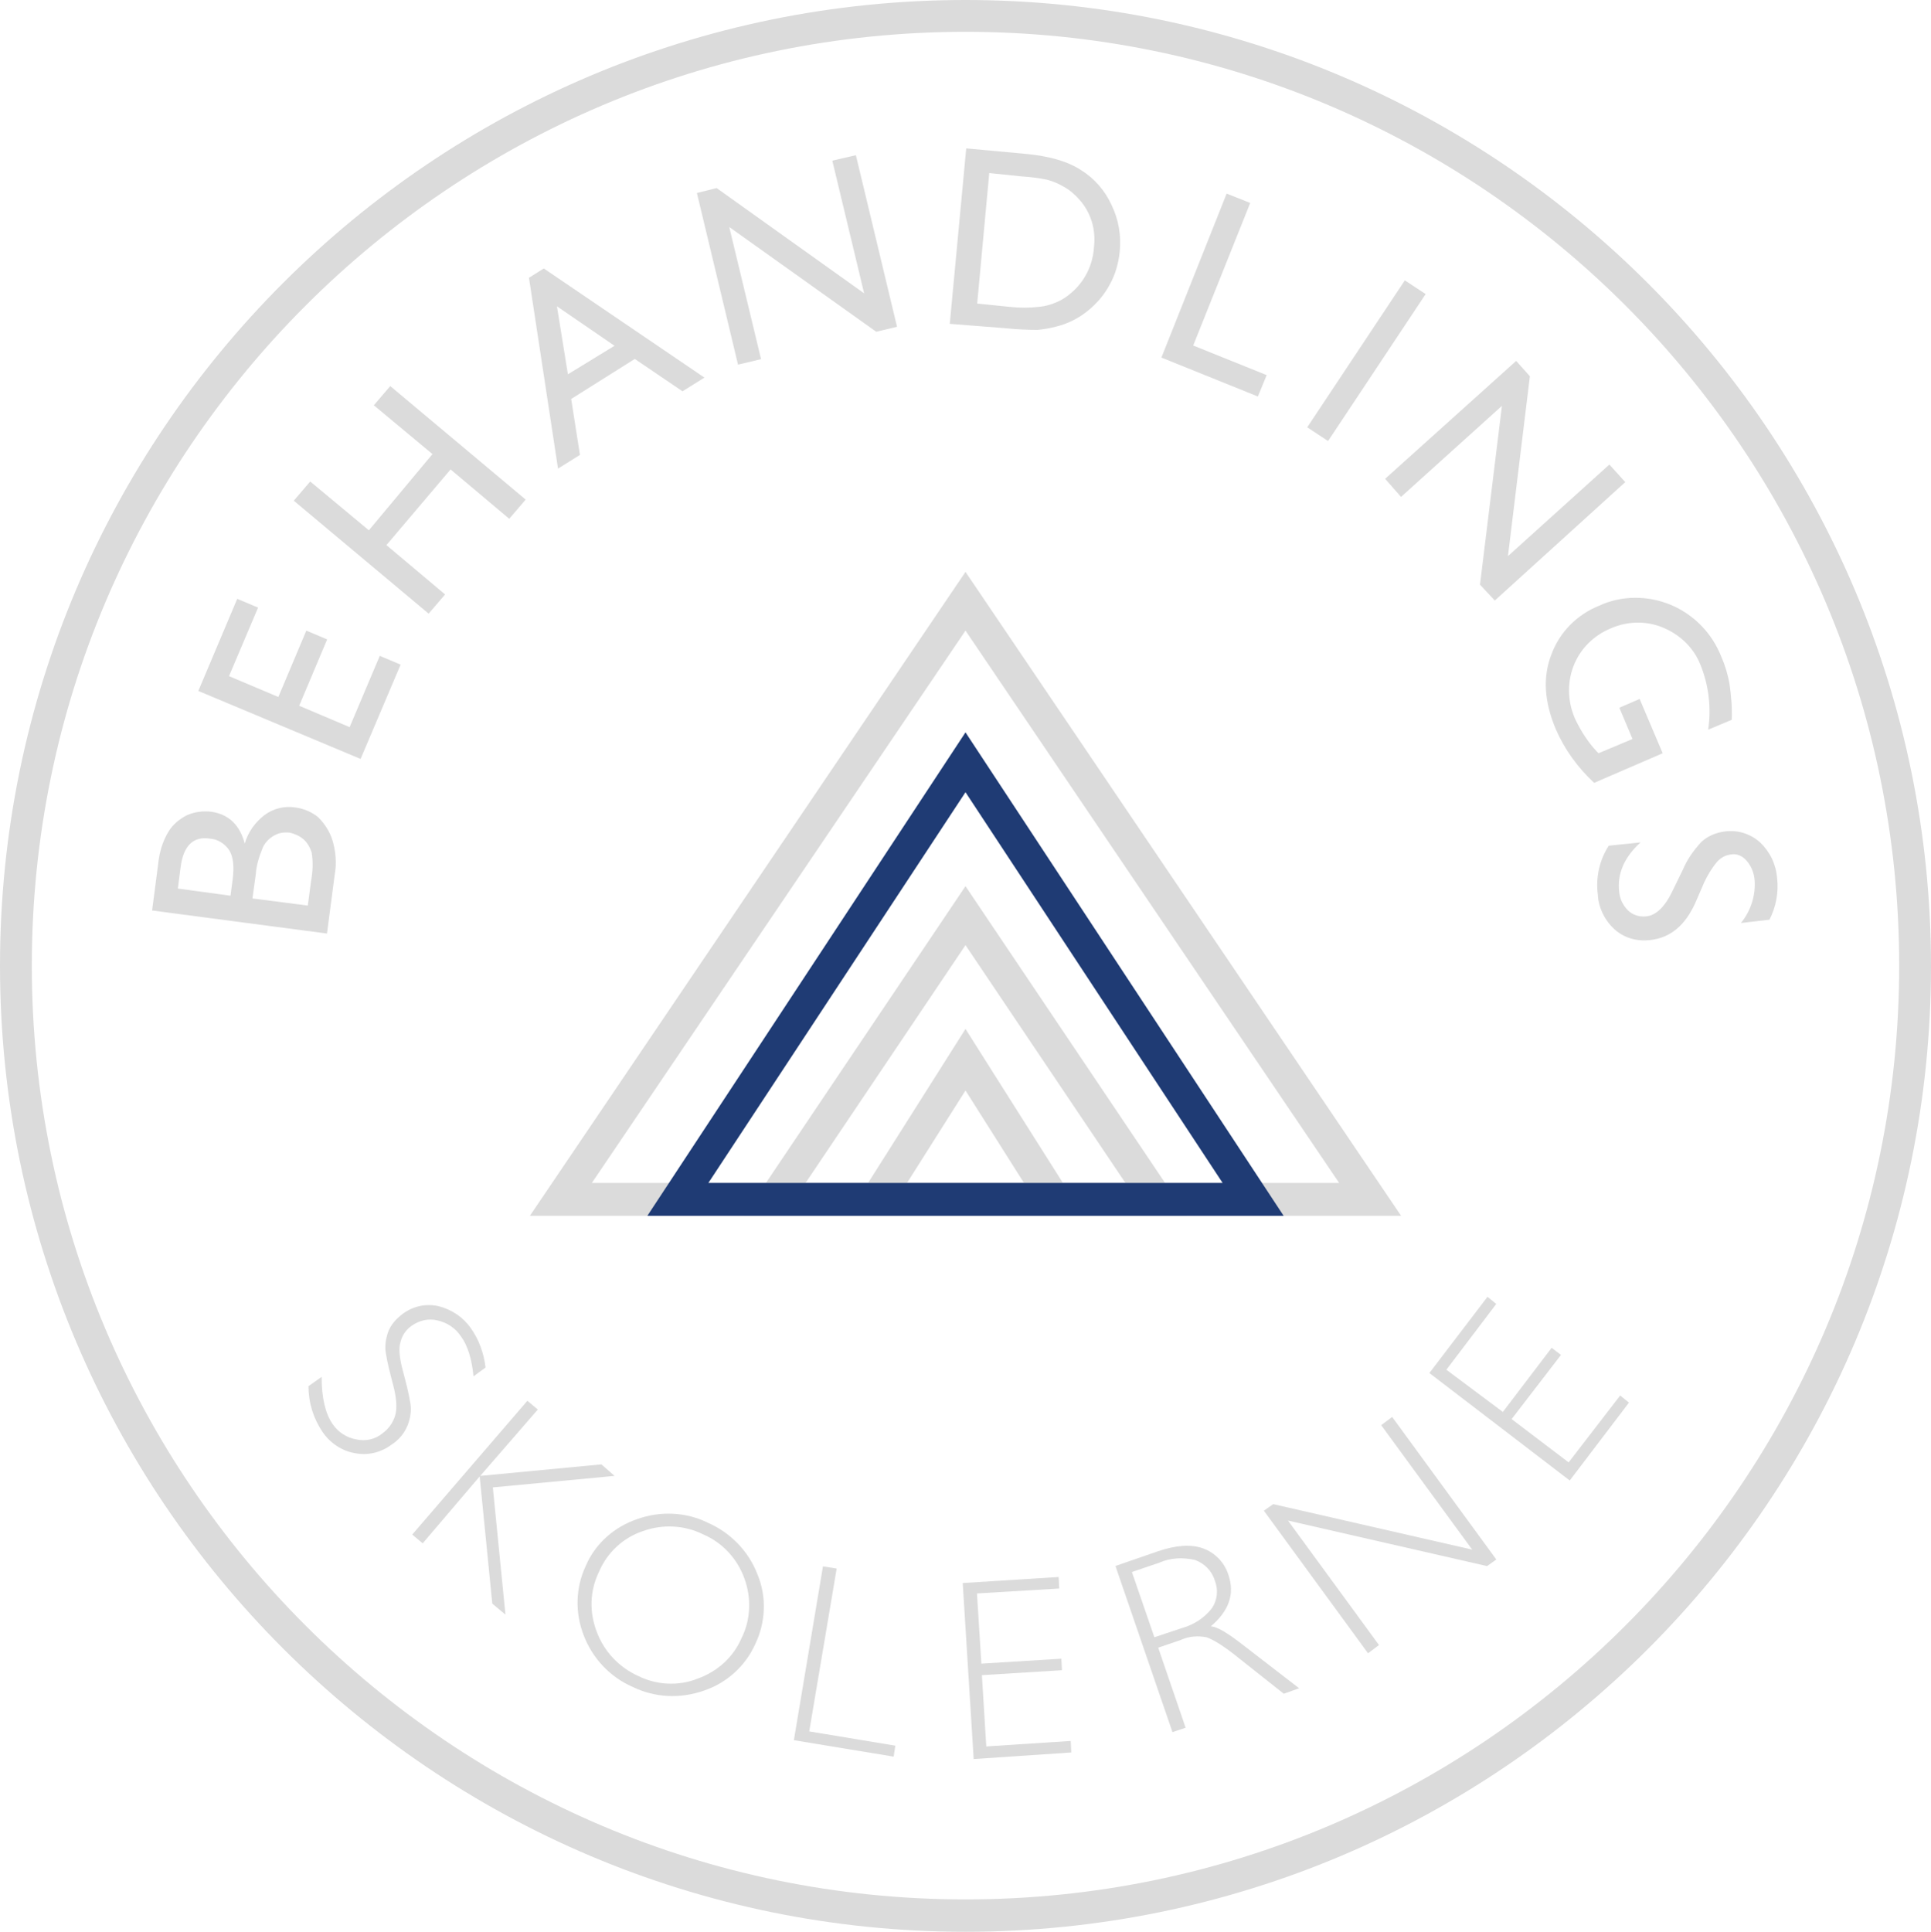 <svg xmlns="http://www.w3.org/2000/svg" id="Layer_2" data-name="Layer 2" viewBox="0 0 352.2 352.3"><defs><style>      .cls-1 {        stroke: #1f3b74;      }      .cls-1, .cls-2 {        fill: none;        stroke-miterlimit: 10;        stroke-width: 6px;      }      .cls-2 {        stroke: #dbdbdb;      }      .cls-3 {        fill: #dbdbdb;        stroke-width: 0px;      }    </style></defs><g id="Layer_1-2" data-name="Layer 1"><g><polygon class="cls-2" points="176.1 109.65 102.3 218.73 249.9 218.73 176.1 109.65"></polygon><polygon class="cls-2" points="176.1 166.99 141.3 218.73 210.9 218.73 176.1 166.99"></polygon><polygon class="cls-2" points="176.1 193.26 159.99 218.73 192.21 218.73 176.1 193.26"></polygon><polygon class="cls-1" points="176.1 139.02 123.64 218.73 228.56 218.73 176.1 139.02"></polygon></g><g id="Group_137" data-name="Group 137"><g id="Group_37" data-name="Group 37"><g id="Group_36" data-name="Group 36"><path id="Path_32" data-name="Path 32" class="cls-3" d="m176.1,352.3C79,352.3,0,273.3,0,176.1S79,0,176.1,0s176.1,79,176.1,176.2-78.9,176.1-176.1,176.1m0-346.5C82.2,5.8,5.8,82.2,5.8,176.1s76.4,170.3,170.3,170.3,170.3-76.4,170.3-170.3S270.1,5.8,176.1,5.8"></path></g></g><g id="Group_40" data-name="Group 40"><g id="Group_39" data-name="Group 39"><path id="Path_35" data-name="Path 35" class="cls-3" d="m61.04,159.55l-1.4,10.7-31.9-4.2,1.1-8.4c.2-2.1.8-4.2,1.9-6,.8-1.3,2-2.3,3.4-3,1.4-.6,2.9-.8,4.5-.6,3.1.5,5.1,2.4,6,5.8.6-2.1,1.9-3.9,3.6-5.2,1.6-1.2,3.6-1.7,5.6-1.4,1.5.2,3,.8,4.2,1.8,1.2,1.2,2.1,2.6,2.6,4.2.6,2,.8,4.2.4,6.3m-28.1-1.4l-.5,3.9,9.6,1.3.4-3c.3-2.4.1-4.2-.7-5.4-.8-1.1-2-1.9-3.4-2-3.1-.5-4.9,1.3-5.4,5.2m13.7,1.4l-.6,4.3,10.1,1.3.6-4.5c.3-1.7.4-3.4.1-5.2-.3-.9-.8-1.8-1.5-2.4s-1.6-1-2.5-1.2c-1-.1-1.9,0-2.8.5s-1.7,1.3-2.1,2.2c-.7,1.7-1.2,3.3-1.3,5"></path></g></g><g id="Group_41" data-name="Group 41"><path id="Path_37" data-name="Path 37" class="cls-3" d="m36.17,126.01l7.1-16.8,3.8,1.6-5.3,12.5,9,3.8,5.1-12.1,3.8,1.6-5.1,12.1,9.2,3.9,5.5-13,3.8,1.6-7.3,17.2-29.6-12.4Z"></path></g><g id="Group_42" data-name="Group 42"><path id="Path_38" data-name="Path 38" class="cls-3" d="m68.18,73.91l3-3.5,24.7,20.7-3,3.5-10.7-9-11.7,13.8,10.7,9-3,3.5-24.6-20.6,3-3.5,10.7,8.9,11.6-13.9-10.7-8.9Z"></path></g><g id="Group_43" data-name="Group 43"><path id="Path_39" data-name="Path 39" class="cls-3" d="m96.48,50.66l2.7-1.7,29.3,19.9-4,2.5-8.7-5.9-11.6,7.3,1.6,10.2-4,2.5-5.3-34.8Zm15.6,12.4l-10.5-7.2,2,12.4,8.5-5.2Z"></path></g><g id="Group_44" data-name="Group 44"><path id="Path_40" data-name="Path 40" class="cls-3" d="m151.81,29.3l4.3-1,7.5,31.3-3.8.9-26.8-19.1,5.8,24.1-4.2,1-7.5-31.3,3.6-.9,26.9,19.2-5.8-24.2Z"></path></g><g id="Group_46" data-name="Group 46"><g id="Group_45" data-name="Group 45"><path id="Path_41" data-name="Path 41" class="cls-3" d="m173.23,59.06l3-32,10.8,1c4.4.4,7.8,1.4,10.2,3,2.4,1.5,4.3,3.7,5.5,6.3,1.3,2.7,1.8,5.6,1.5,8.5-.2,2.1-.8,4.2-1.8,6-1,1.9-2.4,3.5-4,4.8-1.7,1.4-3.7,2.4-5.8,2.9-1.1.3-2.3.5-3.4.6-1.9,0-3.9-.1-5.8-.3l-10.2-.8Zm13-26.9l-5.8-.6-2.2,23.8,5.9.6c1.8.2,3.6.2,5.4,0,1.1-.1,2.2-.4,3.3-.9.9-.4,1.7-.9,2.5-1.6,2.5-2.1,4-5.1,4.2-8.4.4-3.2-.6-6.4-2.7-8.7-.8-.9-1.7-1.7-2.8-2.3-1-.6-2-1-3.1-1.3-1.5-.3-3.1-.5-4.7-.6"></path></g></g><g id="Group_47" data-name="Group 47"><path id="Path_43" data-name="Path 43" class="cls-3" d="m223.73,35.31l4.3,1.7-10.4,26,13.4,5.4-1.6,3.9-17.6-7.1,11.9-29.9Z"></path></g><g id="Group_48" data-name="Group 48"><path id="Path_44" data-name="Path 44" class="cls-3" d="m256.23,51.13l3.8,2.5-17.8,26.8-3.8-2.5,17.8-26.8Z"></path></g><g id="Group_49" data-name="Group 49"><path id="Path_45" data-name="Path 45" class="cls-3" d="m293.54,84.72l2.9,3.2-23.8,21.6-2.7-2.9,4-32.6-18.4,16.6-2.9-3.3,23.9-21.5,2.5,2.8-4,32.8,18.5-16.7Z"></path></g><g id="Group_53" data-name="Group 53"><g id="Group_50" data-name="Group 50"><path id="Path_46" data-name="Path 46" class="cls-3" d="m299.06,127.47l4.2,9.9-12.5,5.4c-3-2.8-5.4-6.1-7-9.8-2.1-5-2.4-9.5-.8-13.6,1.5-4.1,4.7-7.3,8.7-8.9,4.1-1.9,8.8-1.9,13-.2,4.3,1.8,7.6,5.2,9.3,9.5.7,1.6,1.2,3.3,1.5,5,.3,2.2.5,4.3.4,6.5l-4.3,1.8c.6-4,.1-8.1-1.4-11.8-1.2-3.1-3.7-5.5-6.8-6.8s-6.5-1.2-9.5.1c-3.2,1.3-5.7,3.8-6.9,7-1.2,3.2-1,6.8.5,9.9,1,2,2.2,3.9,3.8,5.6l.3.3,6.2-2.6-2.4-5.7,3.7-1.6Z"></path></g><g id="Group_51" data-name="Group 51"><path id="Path_47" data-name="Path 47" class="cls-3" d="m305.13,162.33l1.8-3.7c.8-1.9,2-3.6,3.4-5.1,1.2-1.1,2.7-1.7,4.3-1.9,2.3-.3,4.6.4,6.4,2,1.8,1.7,2.9,4,3.1,6.5.3,2.6-.2,5.3-1.4,7.6l-5.2.6c1.8-2.2,2.7-5,2.5-7.8-.1-1.3-.6-2.6-1.5-3.6-.7-.8-1.7-1.3-2.8-1.1-1,.1-1.9.6-2.6,1.4-.9,1.1-1.7,2.4-2.3,3.7l-1.6,3.7c-1.9,4.2-4.6,6.4-8.2,6.8-2.3.3-4.7-.3-6.5-1.9-1.8-1.6-3-4-3.1-6.4-.4-3.1.3-6.3,2-8.9l5.8-.6c-3,2.7-4.3,5.8-3.9,9,.1,1.3.7,2.5,1.6,3.4.8.8,2,1.2,3.2,1.1,1.9-.1,3.6-1.8,5-4.8"></path></g><g id="Group_52" data-name="Group 52"><path id="Path_48" data-name="Path 48" class="cls-3" d="m88.56,249.4l-2.2,1.6c-.3-3.2-1.1-5.7-2.3-7.3-1-1.5-2.5-2.5-4.3-2.9-1.6-.4-3.3,0-4.7,1-1,.7-1.7,1.7-2,2.9-.4,1.2-.2,3.1.5,5.6.5,1.9,1,3.8,1.3,5.7.2,1.3,0,2.6-.5,3.9-.6,1.5-1.6,2.7-3,3.6-1.9,1.4-4.3,2-6.7,1.5-2.3-.4-4.4-1.8-5.8-3.8-1.7-2.5-2.6-5.4-2.6-8.4l2.4-1.7c0,3.9.7,6.7,2,8.6,1,1.5,2.6,2.5,4.3,2.8,1.7.4,3.5,0,4.8-1.1,1.1-.8,1.9-1.9,2.3-3.2.4-1.3.3-3.2-.4-5.8-.5-1.9-1-3.8-1.3-5.7-.2-1.2,0-2.5.4-3.7.5-1.4,1.5-2.5,2.7-3.4,1.9-1.4,4.2-1.9,6.5-1.4,2.4.6,4.5,2,5.9,4,1.5,2.1,2.4,4.6,2.7,7.2"></path></g></g><g id="Group_54" data-name="Group 54"><path id="Path_50" data-name="Path 50" class="cls-3" d="m112.09,269.16l-22.2,2.1,2.3,23.2-2.4-2-2.3-23.2-10.4,12.2-1.9-1.6,21-24.4,1.9,1.6-10.5,12.1,22.1-2.1,2.4,2.1Z"></path></g><g id="Group_56" data-name="Group 56"><g id="Group_55" data-name="Group 55"><path id="Path_51" data-name="Path 51" class="cls-3" d="m129.16,277.73c4.1,1.8,7.4,5.2,9,9.4,1.7,4.1,1.5,8.7-.4,12.7-1.8,4-5.2,7.1-9.4,8.5-4.3,1.5-8.9,1.3-13-.7-4.1-1.8-7.3-5.2-8.9-9.4-1.6-4.1-1.5-8.7.4-12.7,1.7-4,5.2-7.1,9.4-8.5,4.2-1.5,8.9-1.3,12.9.7m-12.8,27.9c3.4,1.7,7.4,1.9,10.9.5,3.6-1.3,6.5-3.9,8-7.4,1.7-3.4,1.8-7.4.5-10.9-1.3-3.6-4-6.5-7.5-8-3.4-1.7-7.4-1.9-11-.6-3.6,1.2-6.5,3.9-8,7.4-1.7,3.5-1.8,7.4-.4,11,1.3,3.5,4,6.4,7.5,8"></path></g></g><g id="Group_57" data-name="Group 57"><path id="Path_53" data-name="Path 53" class="cls-3" d="m152.6,286.06l-5,29.7,15.7,2.6-.3,2-18.2-3,5.3-31.7,2.5.4Z"></path></g><g id="Group_58" data-name="Group 58"><path id="Path_54" data-name="Path 54" class="cls-3" d="m193.09,287.6l.1,2.1-15,.9.8,12.8,14.6-.9.1,2.1-14.6.9.8,13,15.4-1,.1,2.1-17.8,1.2-2-32.1,17.5-1.1Z"></path></g><g id="Group_60" data-name="Group 60"><g id="Group_59" data-name="Group 59"><path id="Path_55" data-name="Path 55" class="cls-3" d="m203.45,285.59l7.8-2.7c3.3-1.1,6-1.3,8.2-.5,2.2.8,3.9,2.6,4.6,4.8,1.2,3.5.1,6.6-3.2,9.4,1.2.1,3,1.2,5.6,3.2l10.5,8.1-2.8,1-8.2-6.5c-2.7-2.2-4.7-3.4-5.9-3.8-1.6-.3-3.2-.2-4.7.5l-4.1,1.4,5,14.6-2.4.8-10.4-30.3Zm3,1.1l4.1,11.9,5.1-1.7c2.1-.6,4-1.8,5.4-3.6,1-1.5,1.2-3.4.5-5.1-.5-1.7-1.9-3.1-3.6-3.7-2.2-.5-4.5-.4-6.5.5l-5,1.7Z"></path></g></g><g id="Group_61" data-name="Group 61"><path id="Path_57" data-name="Path 57" class="cls-3" d="m253.92,258.41l19,26-1.7,1.2-36.3-8.3,16.6,22.7-2,1.5-19-26,1.7-1.2,36.3,8.3-16.6-22.7,2-1.5Z"></path></g><g id="Group_62" data-name="Group 62"><path id="Path_58" data-name="Path 58" class="cls-3" d="m271.31,236.5l1.6,1.3-9.1,12,10.3,7.7,8.9-11.7,1.7,1.3-9,11.7,10.4,7.9,9.4-12.2,1.6,1.3-10.8,14.2-25.6-19.6,10.6-13.9Z"></path></g></g></g></svg>